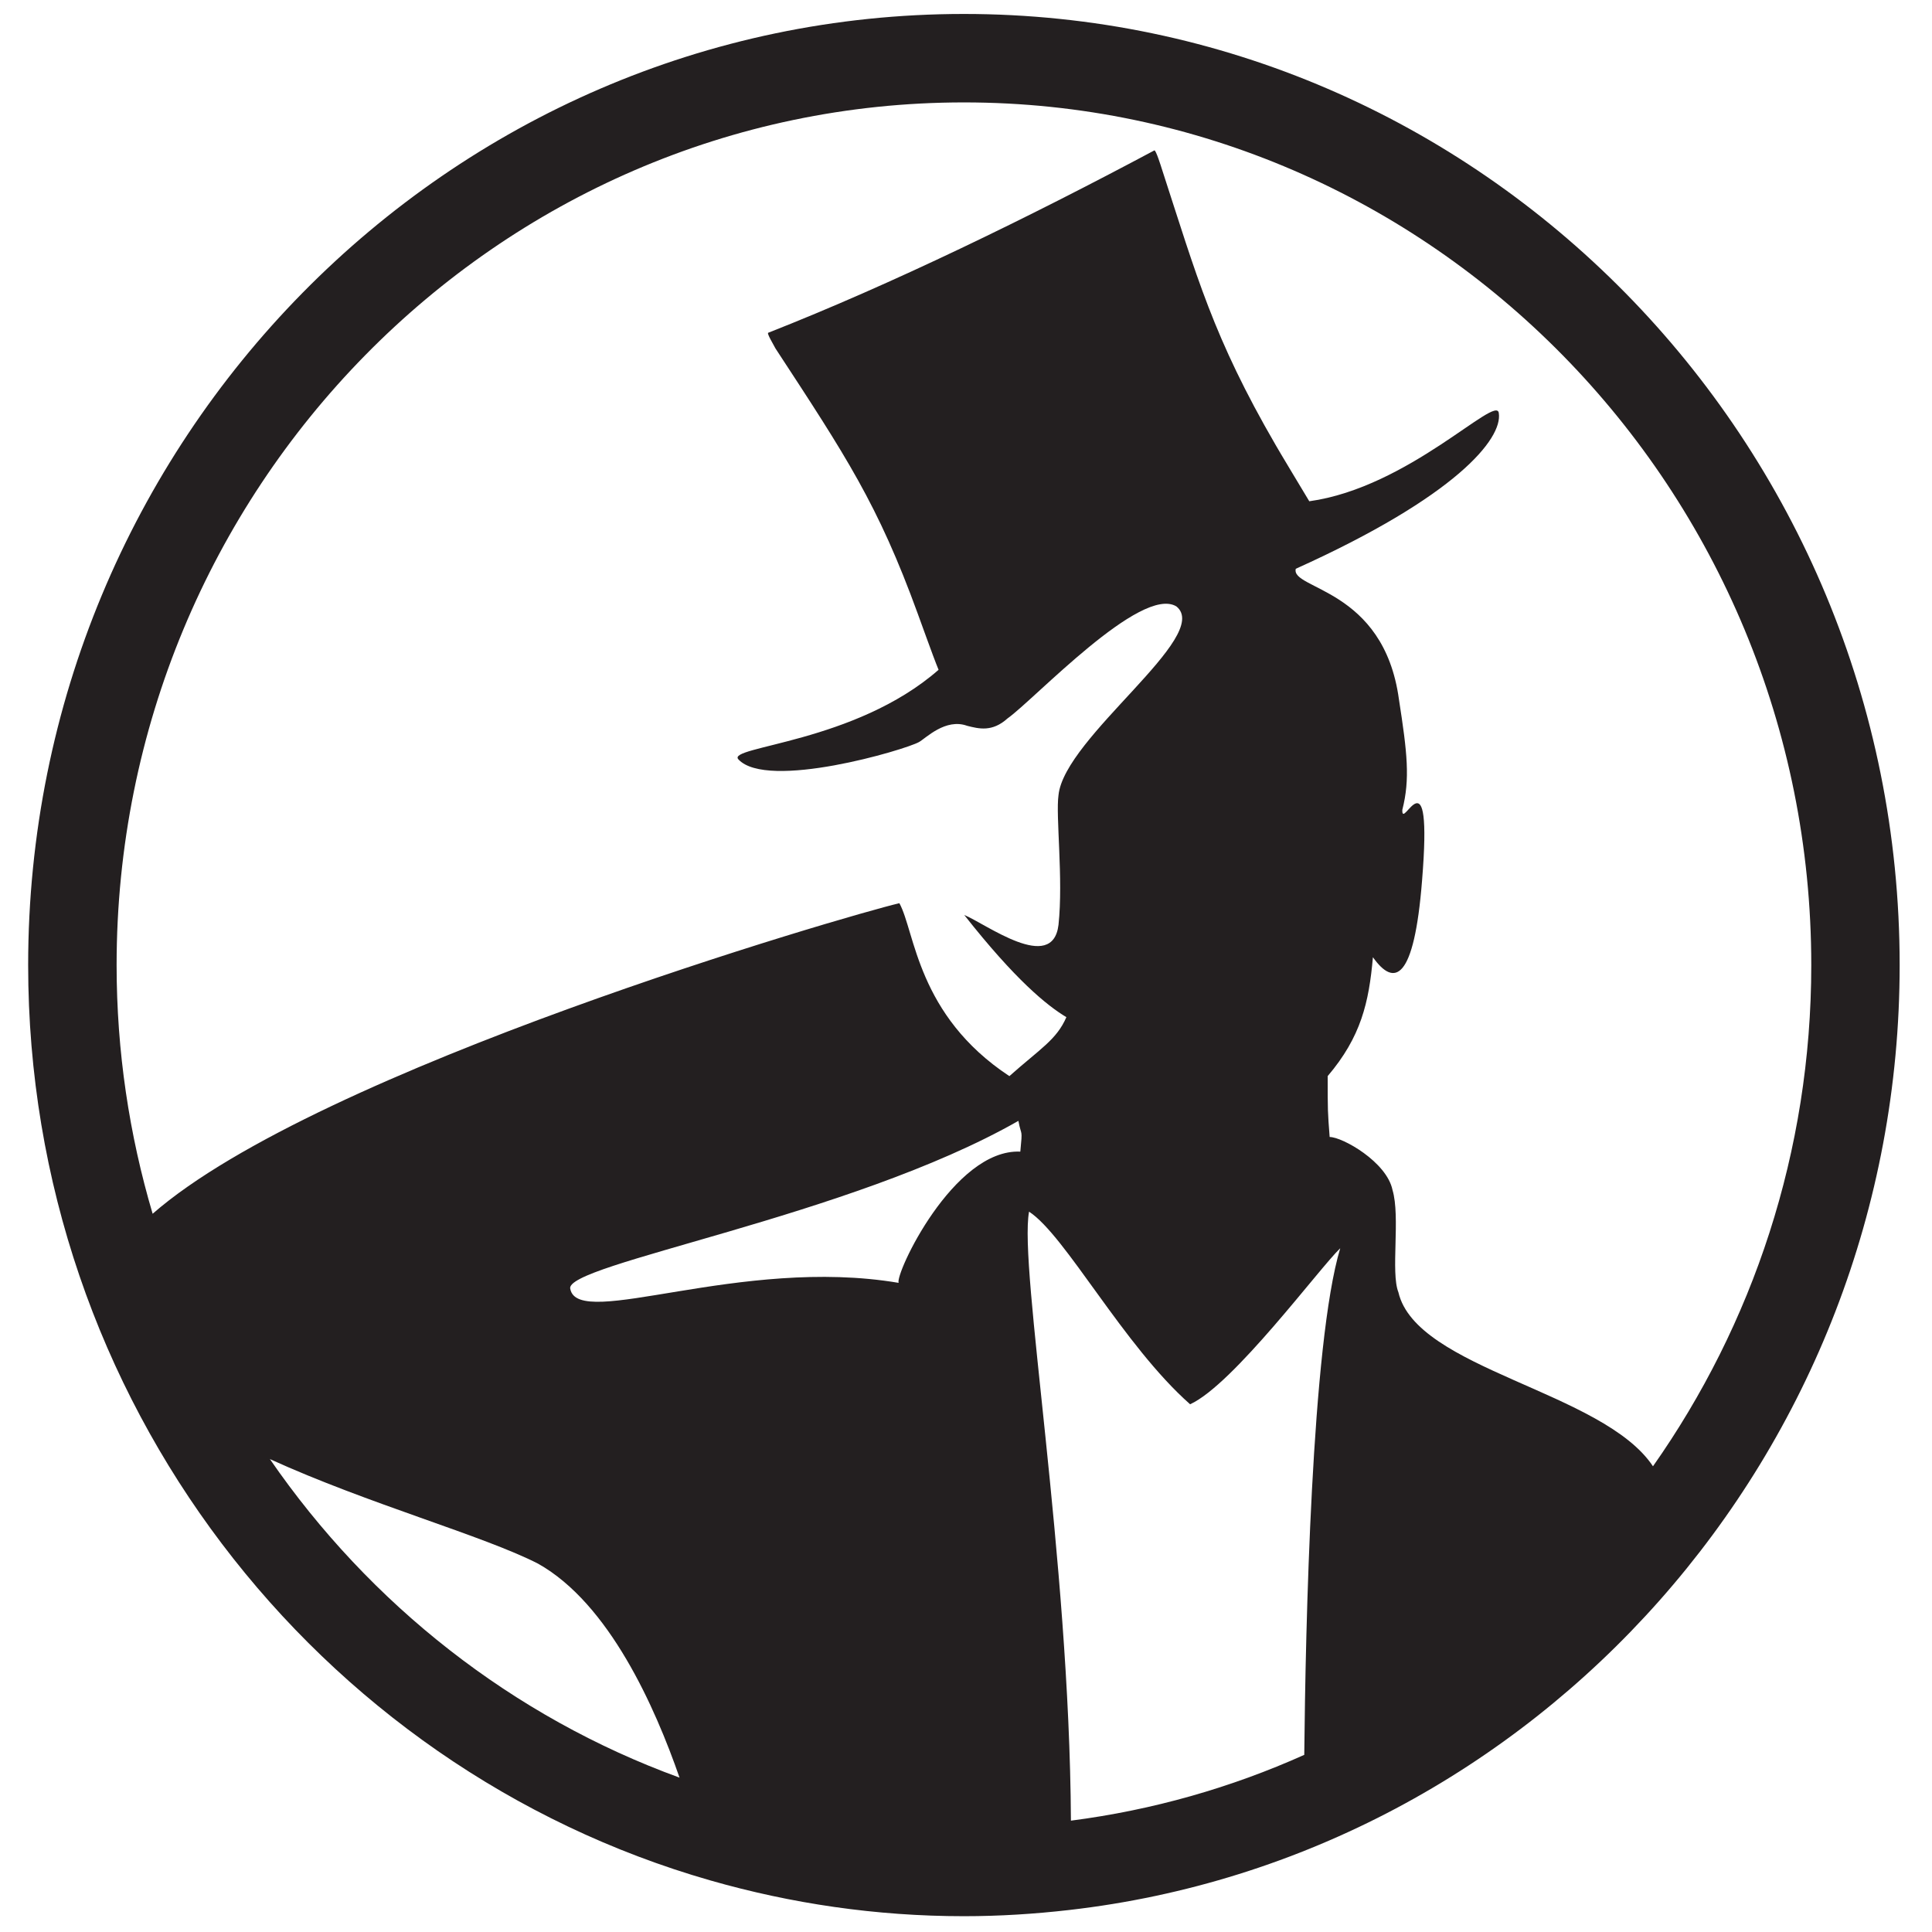 <?xml version="1.0" encoding="utf-8"?>
<!-- Generator: Adobe Illustrator 16.0.4, SVG Export Plug-In . SVG Version: 6.00 Build 0)  -->
<!DOCTYPE svg PUBLIC "-//W3C//DTD SVG 1.1//EN" "http://www.w3.org/Graphics/SVG/1.1/DTD/svg11.dtd">
<svg version="1.1" id="Layer_1" xmlns="http://www.w3.org/2000/svg" xmlns:xlink="http://www.w3.org/1999/xlink" x="0px" y="0px"
	 width="62.844px" height="62.844px" viewBox="0 0 62.844 62.844" enable-background="new 0 0 62.844 62.844" xml:space="preserve">
<path fill="#231F20" d="M31.354,0.454c-16.784,0-30.438,13.879-30.438,30.938c0,14.154,9.404,26.111,22.192,29.775
	c2.625,0.752,5.388,1.163,8.246,1.163c1.159,0,2.302-0.073,3.428-0.202c15.175-1.737,27.01-14.855,27.01-30.736
	C61.792,14.333,48.138,0.454,31.354,0.454z M8.779,47.461c3.199,1.459,6.957,2.494,8.727,3.404c2.312,1.3,3.802,4.666,4.598,6.958
	C16.676,55.848,12.033,52.187,8.779,47.461z M33.189,37.46c-2.177-0.098-4.089,4.001-3.957,4.269
	c-5.143-0.871-10.417,1.541-10.681,0.201c-0.264-0.804,9.093-2.34,14.576-5.471C33.225,36.994,33.266,36.669,33.189,37.46z
	 M34.835,59.222c-0.046-8.599-1.7-17.986-1.362-19.809c1.182,0.768,3.066,4.347,5.239,6.265c1.406-0.639,4.212-4.437,4.883-5.075
	c-0.933,3.096-1.129,12.358-1.17,16.479C40.051,58.147,37.502,58.878,34.835,59.222z M45.487,42.034
	c-0.256-0.639,0.069-2.45-0.191-3.324c-0.187-0.916-1.63-1.726-2.045-1.726c-0.064-0.831-0.064-0.831-0.064-1.981
	c1.086-1.278,1.342-2.397,1.471-3.867c0.702,0.99,1.342,0.748,1.598-2.486c0.357-4.373-0.672-1.573-0.641-2.309
	c0.256-1.003,0.16-1.854-0.111-3.595c-0.495-3.628-3.531-3.564-3.355-4.245c5.225-2.355,6.729-4.232,6.604-5.062
	c-0.063-0.639-2.923,2.417-6.165,2.866c0,0-1.062-1.764-1.092-1.827c-2.034-3.505-2.564-5.481-3.714-9.016
	c0,0-0.188-0.609-0.235-0.569c-4.098,2.187-8.544,4.353-12.559,5.931c-0.053,0.018,0.189,0.413,0.236,0.509
	c2.293,3.505,3.331,5.062,4.628,8.627c0.026,0.059,0.505,1.416,0.678,1.827c-2.724,2.385-6.898,2.486-6.513,2.912
	c0.935,1.018,5.43-0.308,5.878-0.563c0.224-0.127,0.862-0.783,1.565-0.527c0.383,0.097,0.815,0.208,1.311-0.239
	c0.862-0.607,4.346-4.347,5.496-3.644c1.182,0.958-3.644,4.251-3.836,6.137c-0.096,0.671,0.16,2.717,0,4.219
	c-0.191,1.598-2.363-0.032-3.066-0.32c1.661,2.109,2.684,2.941,3.322,3.324c-0.318,0.735-0.848,1.023-1.854,1.918
	c-3.003-1.981-3.067-4.698-3.578-5.625c-1.726,0.405-18.9,5.394-24.29,10.102c-0.759-2.562-1.172-5.277-1.172-8.088
	c0-15.474,12.364-28.062,27.562-28.062s27.562,12.588,27.562,28.062c0,6.077-1.913,11.703-5.149,16.302
	C52.14,45.249,46.071,44.547,45.487,42.034z"/>
</svg>
